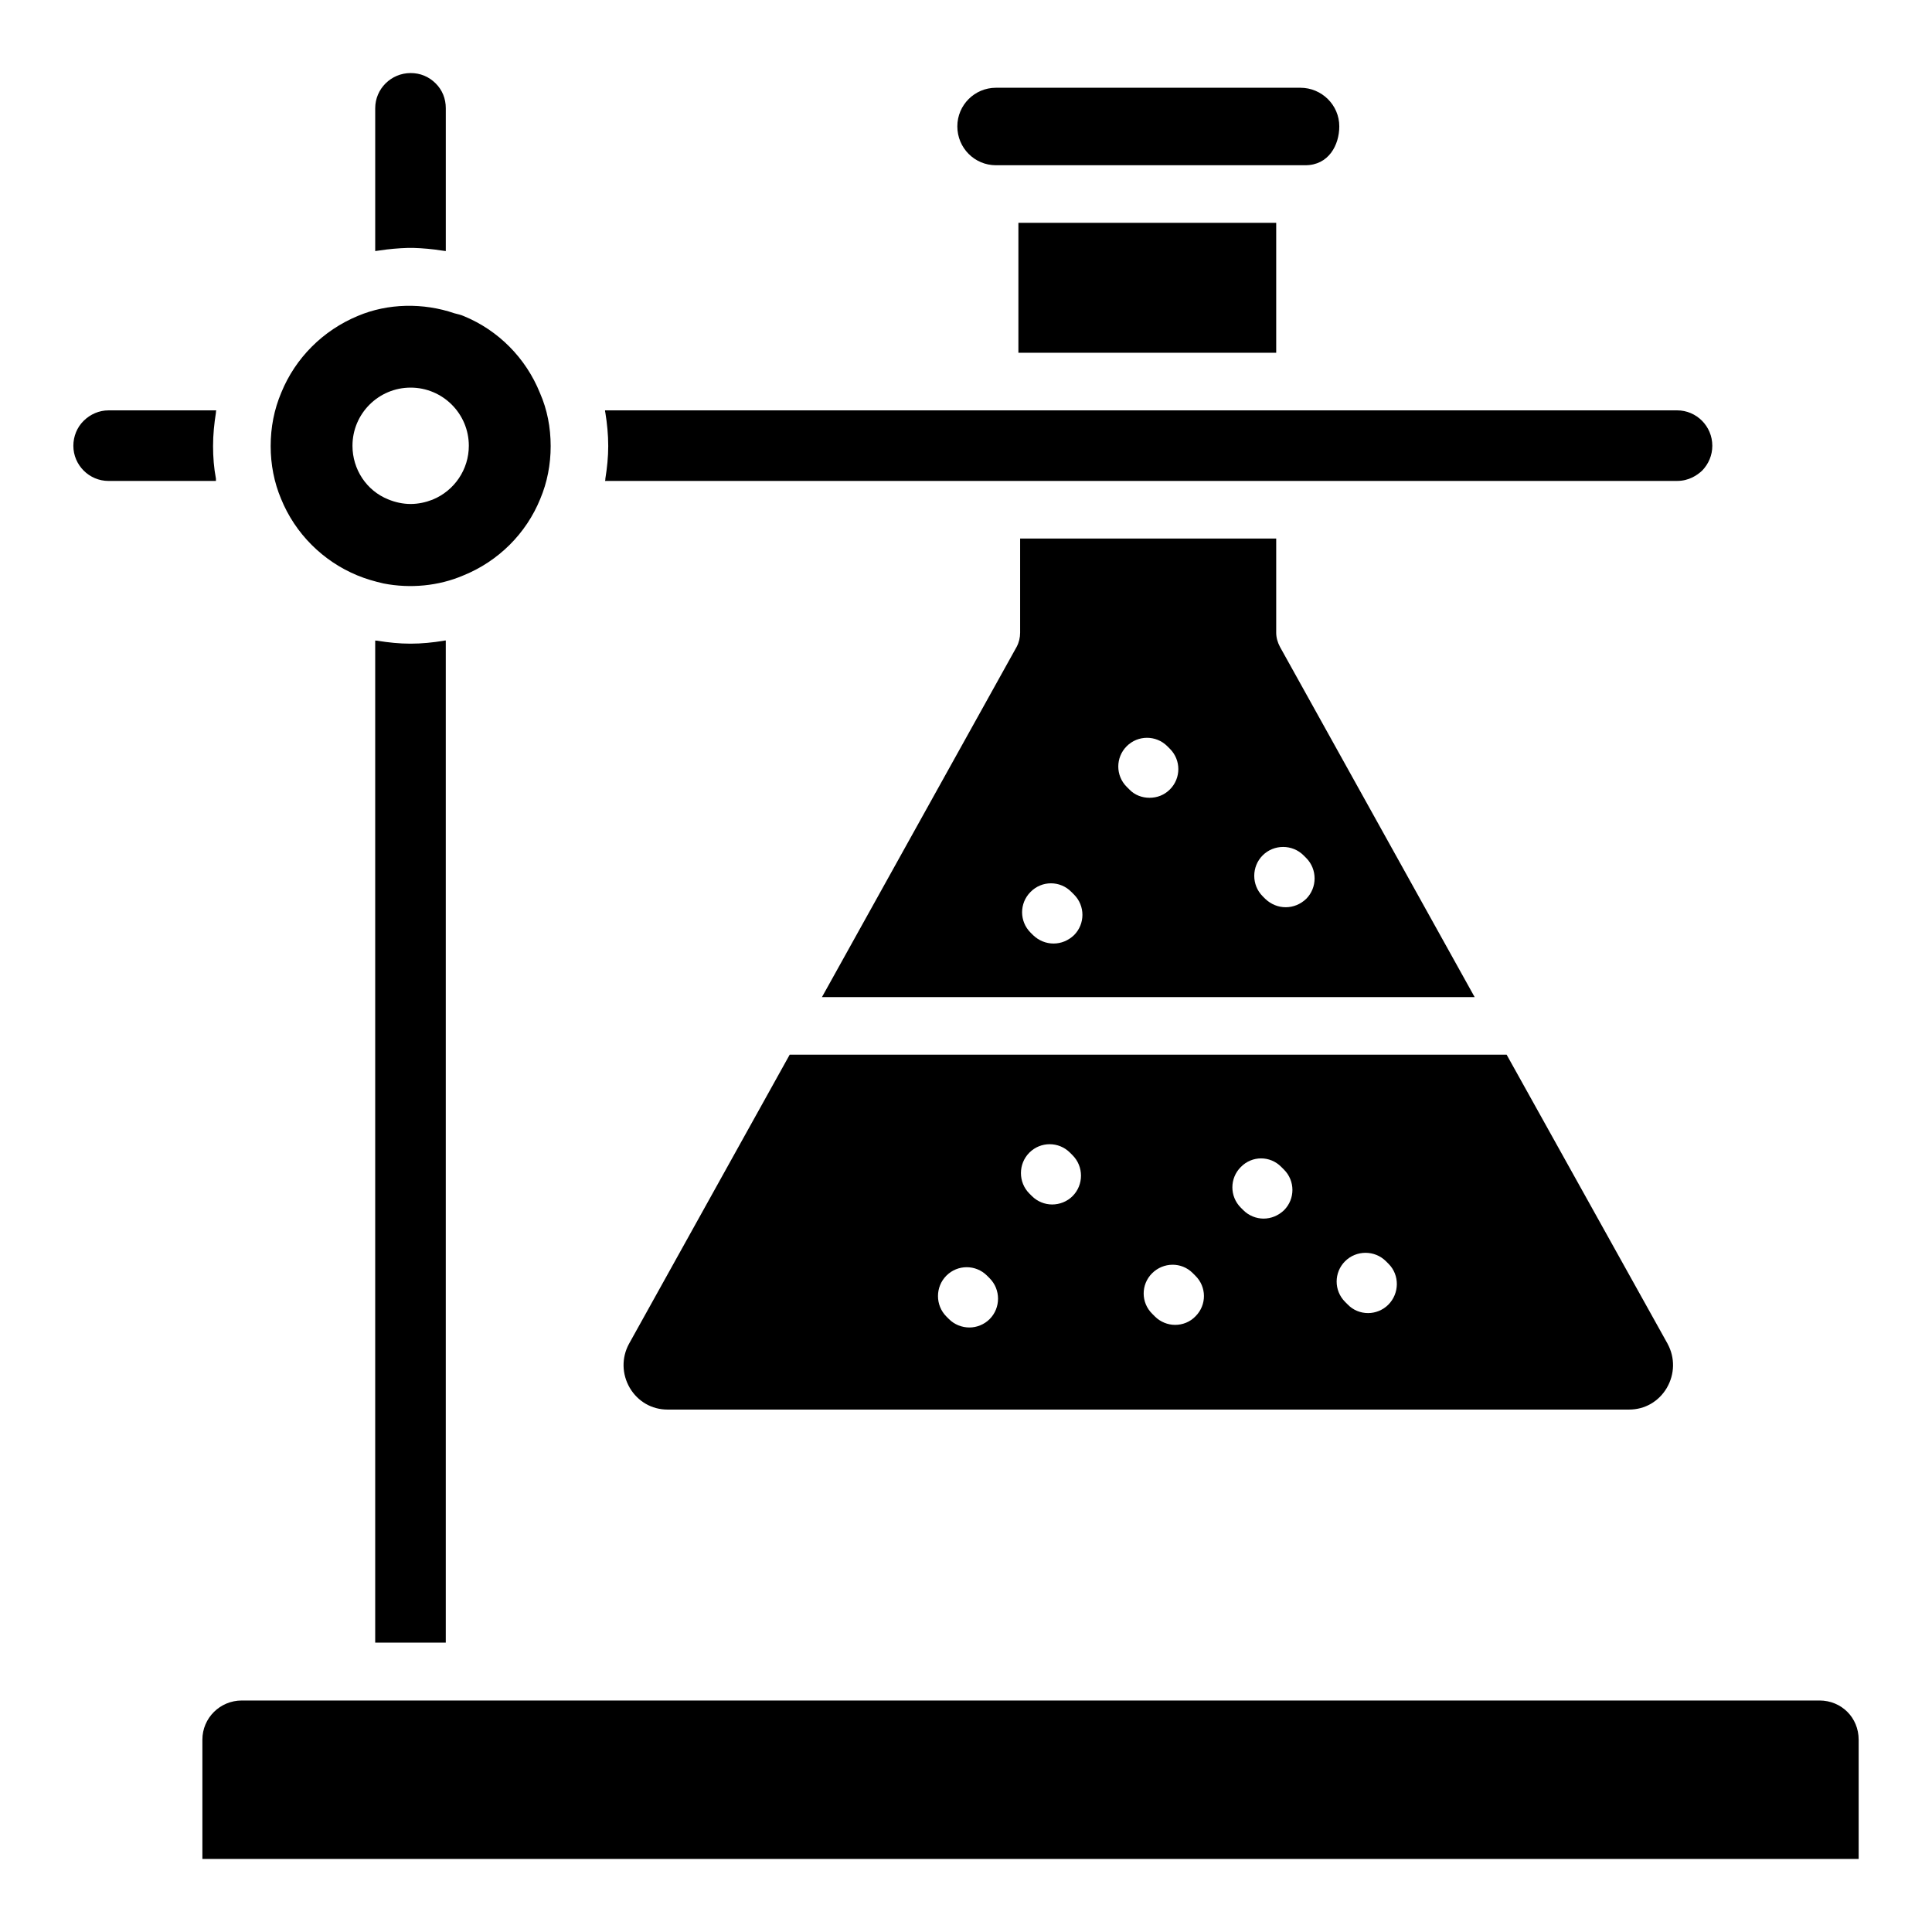 <?xml version="1.0" encoding="UTF-8"?>
<!-- Uploaded to: ICON Repo, www.iconrepo.com, Generator: ICON Repo Mixer Tools -->
<svg fill="#000000" width="800px" height="800px" version="1.1" viewBox="144 144 512 512" xmlns="http://www.w3.org/2000/svg">
 <path d="m626.18 594.65h-418.09c-5.801 0-10.457 4.656-10.457 10.383v31.602h438.93v-31.602c-0.004-5.879-4.582-10.383-10.383-10.383zm-339.08-346.48c-3.742-9.312-11.07-16.641-20.152-20.383-0.84-0.383-1.68-0.535-2.519-0.762-8.246-2.824-17.633-2.672-25.57 0.688-9.238 3.816-16.566 11.145-20.305 20.305-1.91 4.504-2.824 9.238-2.824 14.199 0 4.887 0.918 9.617 2.75 13.969 3.742 9.238 11.145 16.566 20.23 20.305 2.215 0.918 4.582 1.602 6.945 2.137 7.023 1.375 14.578 0.688 21.145-2.137 9.238-3.742 16.641-11.07 20.383-20.305 1.832-4.352 2.75-9.082 2.75-13.969-0.008-4.961-0.922-9.695-2.832-14.047zm-28.473 28.246c-1.754 0.688-3.742 1.145-5.801 1.145-2.062 0-4.121-0.457-5.953-1.223-5.727-2.289-9.465-7.938-9.465-14.199 0-8.551 6.945-15.418 15.418-15.418 8.473 0 15.418 6.871 15.418 15.418 0.004 6.262-3.812 11.91-9.617 14.277zm-57.324-23.664h-28.551c-2.441 0-4.809 0.992-6.641 2.824-1.68 1.68-2.672 4.047-2.672 6.566 0 5.113 4.199 9.312 9.312 9.312h28.473v-0.609c-0.535-2.824-0.762-5.727-0.762-8.625 0-3.055 0.305-5.953 0.762-8.855 0-0.156 0-0.387 0.078-0.613zm58.164-86.641c-1.832-1.832-4.121-2.75-6.641-2.75-5.191 0-9.391 4.199-9.391 9.312v37.863c0.383-0.078 0.762-0.078 1.07-0.152 2.519-0.383 5.039-0.609 7.633-0.688h1.375c2.519 0.078 5.039 0.305 7.481 0.688 0.383 0.078 0.762 0.078 1.145 0.152v-37.863c0-2.516-0.914-4.809-2.672-6.562zm329 86.641h-284.12c0 0.23 0 0.383 0.078 0.609 0.457 2.824 0.762 5.801 0.762 8.855 0 2.902-0.305 5.801-0.762 8.625 0 0.23 0 0.383-0.078 0.609h284.12c3.129 0 5.344-1.527 6.641-2.75 1.68-1.754 2.672-4.047 2.672-6.566 0-5.188-4.199-9.383-9.312-9.383zm-174.58-49.695v34.426h68.32v-34.426zm74.734-35.801h-80.688c-5.648 0-10.23 4.582-10.23 10.23 0 5.727 4.582 10.305 10.23 10.305h81.906 0.078c6.184 0 9.008-5.344 9.008-10.305 0-5.652-4.656-10.23-10.305-10.23zm-5.422 148.16c-0.609-1.145-0.992-2.441-0.992-3.742v-24.961h-67.863v24.961c0 1.297-0.305 2.594-0.918 3.742l-51.598 92.824h172.97zm-54.578 76.414c-1.527 1.449-3.434 2.215-5.418 2.215s-3.894-0.762-5.418-2.215l-0.688-0.688c-2.977-2.977-2.977-7.785 0-10.762 2.977-3.055 7.863-3.055 10.84 0l0.688 0.688c2.973 2.973 2.973 7.785-0.004 10.762zm25.418-38.625c-1.527 1.527-3.434 2.215-5.418 2.215-1.91 0-3.894-0.688-5.344-2.215l-0.688-0.688c-2.977-2.977-2.977-7.785 0-10.762 2.977-2.977 7.785-2.977 10.762 0l0.688 0.688c2.977 2.973 2.977 7.781 0 10.762zm30.688 31.219c-1.984 0-3.894-0.762-5.418-2.215l-0.688-0.688c-2.977-2.977-2.977-7.863 0-10.84 2.977-2.977 7.863-2.977 10.84 0l0.688 0.688c2.977 2.977 2.977 7.863 0 10.84-1.527 1.453-3.438 2.215-5.422 2.215zm101.22 115.72-42.672-76.641h-190l-42.594 76.641c-1.984 3.664-1.91 8.016 0.23 11.68 2.137 3.586 5.801 5.727 10 5.727h254.8c4.199 0 7.863-2.137 10-5.727 2.137-3.664 2.211-8.016 0.227-11.68zm-179.69-6.562c-1.449 1.449-3.434 2.215-5.344 2.215-1.984 0-3.969-0.762-5.418-2.215l-0.688-0.688c-2.977-2.977-2.977-7.863 0-10.84 2.977-2.977 7.785-2.977 10.762 0l0.688 0.688c2.977 2.977 2.977 7.863 0 10.84zm21.984-32.598c-1.449 1.449-3.434 2.215-5.418 2.215-1.91 0-3.894-0.762-5.344-2.215l-0.688-0.684c-2.977-2.977-2.977-7.863 0-10.84 2.977-2.977 7.785-2.977 10.762 0l0.688 0.688c2.977 2.977 2.977 7.859 0 10.836zm32.594 31.832c-1.449 1.527-3.434 2.289-5.418 2.289-1.91 0-3.894-0.762-5.344-2.215l-0.688-0.688c-3.055-2.977-3.055-7.785-0.078-10.762 2.977-2.977 7.785-3.055 10.762-0.078l0.688 0.688c3.055 2.981 3.055 7.789 0.078 10.766zm23.438-28.09c-1.527 1.449-3.434 2.215-5.418 2.215-1.91 0-3.894-0.762-5.344-2.215l-0.688-0.688c-2.977-2.977-2.977-7.785 0-10.762 2.977-3.055 7.785-3.055 10.762 0l0.688 0.688c2.977 2.977 2.977 7.785 0 10.762zm27.633 25.039c-1.449 1.449-3.434 2.215-5.344 2.215-1.984 0-3.969-0.762-5.418-2.289l-0.688-0.688c-2.977-2.977-2.977-7.785 0-10.762 2.977-2.977 7.863-2.977 10.84 0l0.688 0.688c2.973 2.973 2.898 7.859-0.078 10.836zm-250.38-175.95c-2.824 0.457-5.727 0.762-8.703 0.762h-0.078c-2.902 0-5.801-0.305-8.625-0.762-0.23-0.078-0.457 0-0.688-0.078v265.57h18.703v-265.57c-0.152 0-0.379 0-0.609 0.078z"/>
</svg>
